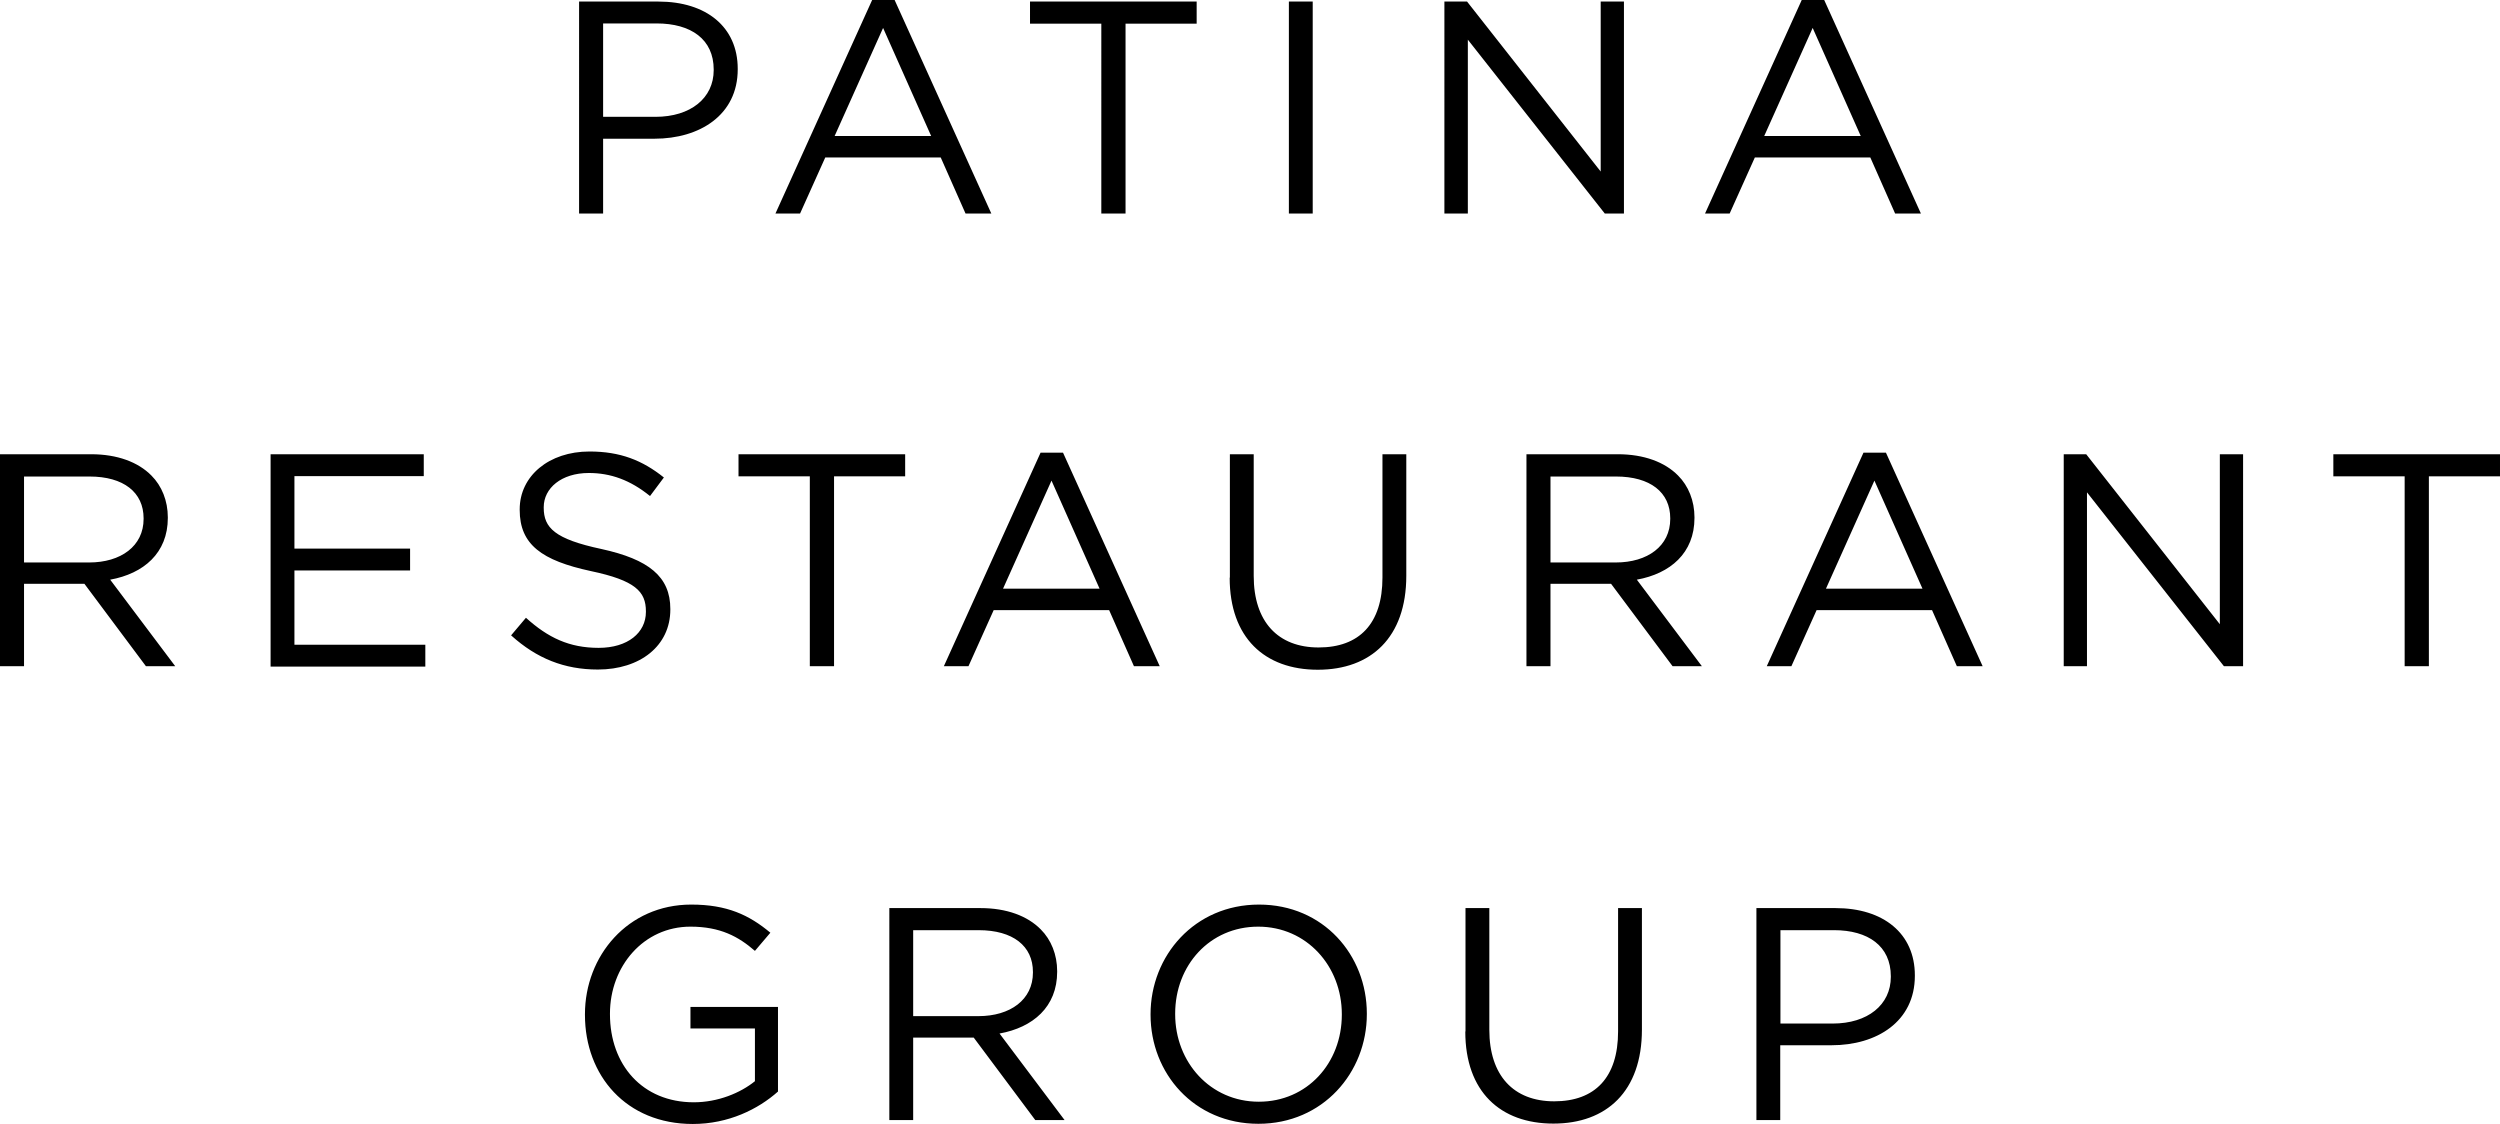<svg xmlns="http://www.w3.org/2000/svg" viewBox="0 0 127.96 57.52" class="logo_svg" aria-label="Patina Restaurant Group">
  <path d="M29.64.08h4.06c2.45 0 4.06 1.3 4.06 3.44v.03c0 2.34-1.95 3.55-4.26 3.55h-2.63v3.83h-1.23V.08Zm3.91 5.9c1.8 0 2.98-.96 2.98-2.39v-.03c0-1.55-1.16-2.36-2.92-2.36h-2.74v4.78h2.68ZM44.64 0h1.15l4.95 10.93h-1.32l-1.27-2.87h-5.91l-1.29 2.87h-1.26L44.64 0Zm3.02 6.96L45.2 1.43l-2.48 5.53h4.95Zm8.7-5.75h-3.64V.08h8.53v1.13h-3.64v9.72h-1.24V1.21ZM65.97.08h1.22v10.85h-1.22V.08Zm7.97 0h1.15l6.84 8.7V.08h1.19v10.85h-.98l-7.01-8.9v8.9h-1.2V.08ZM92.22 0h1.15l4.95 10.93H97l-1.27-2.87h-5.91l-1.29 2.87h-1.26L92.22 0Zm3.02 6.96-2.46-5.53-2.48 5.53h4.95ZM0 23.25h4.67c1.33 0 2.4.4 3.08 1.09.53.53.84 1.29.84 2.14v.03c0 1.8-1.24 2.85-2.95 3.16l3.33 4.43h-1.5l-3.15-4.22H1.23v4.22H0V23.25Zm4.56 5.54c1.63 0 2.79-.84 2.79-2.23v-.03c0-1.33-1.02-2.14-2.77-2.14H1.23v4.4h3.33Zm9.29-5.54h7.84v1.12h-6.62v3.71h5.92v1.12h-5.92V33h6.7v1.12h-7.92V23.27Zm12.31 9.27.76-.9c1.13 1.02 2.22 1.54 3.72 1.54s2.42-.78 2.42-1.84v-.03c0-1.01-.54-1.58-2.82-2.06-2.5-.54-3.64-1.35-3.64-3.13v-.03c0-1.71 1.5-2.96 3.57-2.96 1.58 0 2.71.45 3.81 1.33l-.71.95c-1.01-.82-2.02-1.18-3.13-1.18-1.41 0-2.31.78-2.31 1.75v.03c0 1.02.56 1.6 2.95 2.11 2.42.53 3.53 1.41 3.53 3.07v.03c0 1.86-1.55 3.07-3.71 3.07-1.72 0-3.13-.57-4.43-1.74Zm15.28-8.14H37.8v-1.13h8.53v1.13h-3.64v9.72h-1.24v-9.72Zm11.82-1.21h1.15l4.95 10.93h-1.32l-1.27-2.87h-5.91l-1.29 2.87h-1.26l4.95-10.93Zm3.02 6.96-2.46-5.53-2.48 5.53h4.95Zm6.67-.57v-6.31h1.22v6.23c0 2.34 1.24 3.66 3.32 3.66s3.27-1.21 3.27-3.58v-6.31h1.22v6.22c0 3.16-1.81 4.81-4.53 4.81s-4.51-1.64-4.51-4.71Zm15.19-6.31h4.67c1.33 0 2.4.4 3.08 1.09.53.53.84 1.29.84 2.14v.03c0 1.8-1.24 2.85-2.95 3.16l3.33 4.43h-1.5l-3.15-4.22h-3.1v4.22h-1.23V23.25Zm4.56 5.54c1.63 0 2.79-.84 2.79-2.23v-.03c0-1.33-1.02-2.14-2.78-2.14h-3.35v4.4h3.33Zm12.68-5.62h1.15l4.95 10.93h-1.32l-1.27-2.87h-5.91l-1.29 2.87h-1.26l4.95-10.93Zm3.02 6.96-2.46-5.53-2.48 5.53h4.95Zm7.23-6.88h1.15l6.84 8.7v-8.7h1.19V34.1h-.98l-7.01-8.9v8.9h-1.19V23.25Zm17.44 1.13h-3.64v-1.13h8.53v1.13h-3.64v9.72h-1.24v-9.72ZM29.94 51.94v-.03c0-2.98 2.19-5.61 5.44-5.61 1.83 0 2.96.53 4.05 1.44l-.79.93c-.84-.73-1.77-1.24-3.3-1.24-2.4 0-4.12 2.03-4.12 4.45v.03c0 2.59 1.66 4.51 4.29 4.51 1.24 0 2.39-.48 3.13-1.08v-2.7h-3.3v-1.1h4.48v4.33c-1.01.9-2.53 1.66-4.36 1.66-3.41 0-5.52-2.48-5.52-5.58Zm15.58-5.46h4.67c1.33 0 2.4.4 3.08 1.09.53.53.84 1.29.84 2.14v.03c0 1.8-1.24 2.85-2.95 3.16l3.33 4.43h-1.5l-3.15-4.22h-3.1v4.22h-1.22V46.48Zm4.56 5.53c1.63 0 2.79-.84 2.79-2.23v-.03c0-1.33-1.02-2.14-2.78-2.14h-3.35v4.4h3.33Zm8.81-.07v-.03c0-2.99 2.25-5.61 5.55-5.61s5.52 2.59 5.52 5.58v.03c0 2.99-2.25 5.61-5.55 5.61s-5.52-2.59-5.52-5.58Zm9.79 0v-.03c0-2.46-1.8-4.48-4.28-4.48s-4.25 1.98-4.25 4.45v.03c0 2.46 1.8 4.48 4.28 4.48s4.25-1.98 4.25-4.45Zm6.33.85v-6.31h1.22v6.23c0 2.34 1.24 3.66 3.32 3.66s3.27-1.21 3.27-3.58v-6.31h1.22v6.22c0 3.16-1.81 4.81-4.53 4.81S75 55.87 75 52.8Zm14.88-6.31h4.06c2.45 0 4.06 1.3 4.06 3.44v.03c0 2.34-1.95 3.55-4.26 3.55h-2.63v3.83H89.9V46.48Zm3.91 5.91c1.8 0 2.98-.96 2.98-2.39v-.03c0-1.55-1.16-2.36-2.91-2.36h-2.74v4.78h2.68Z"/>
</svg>
